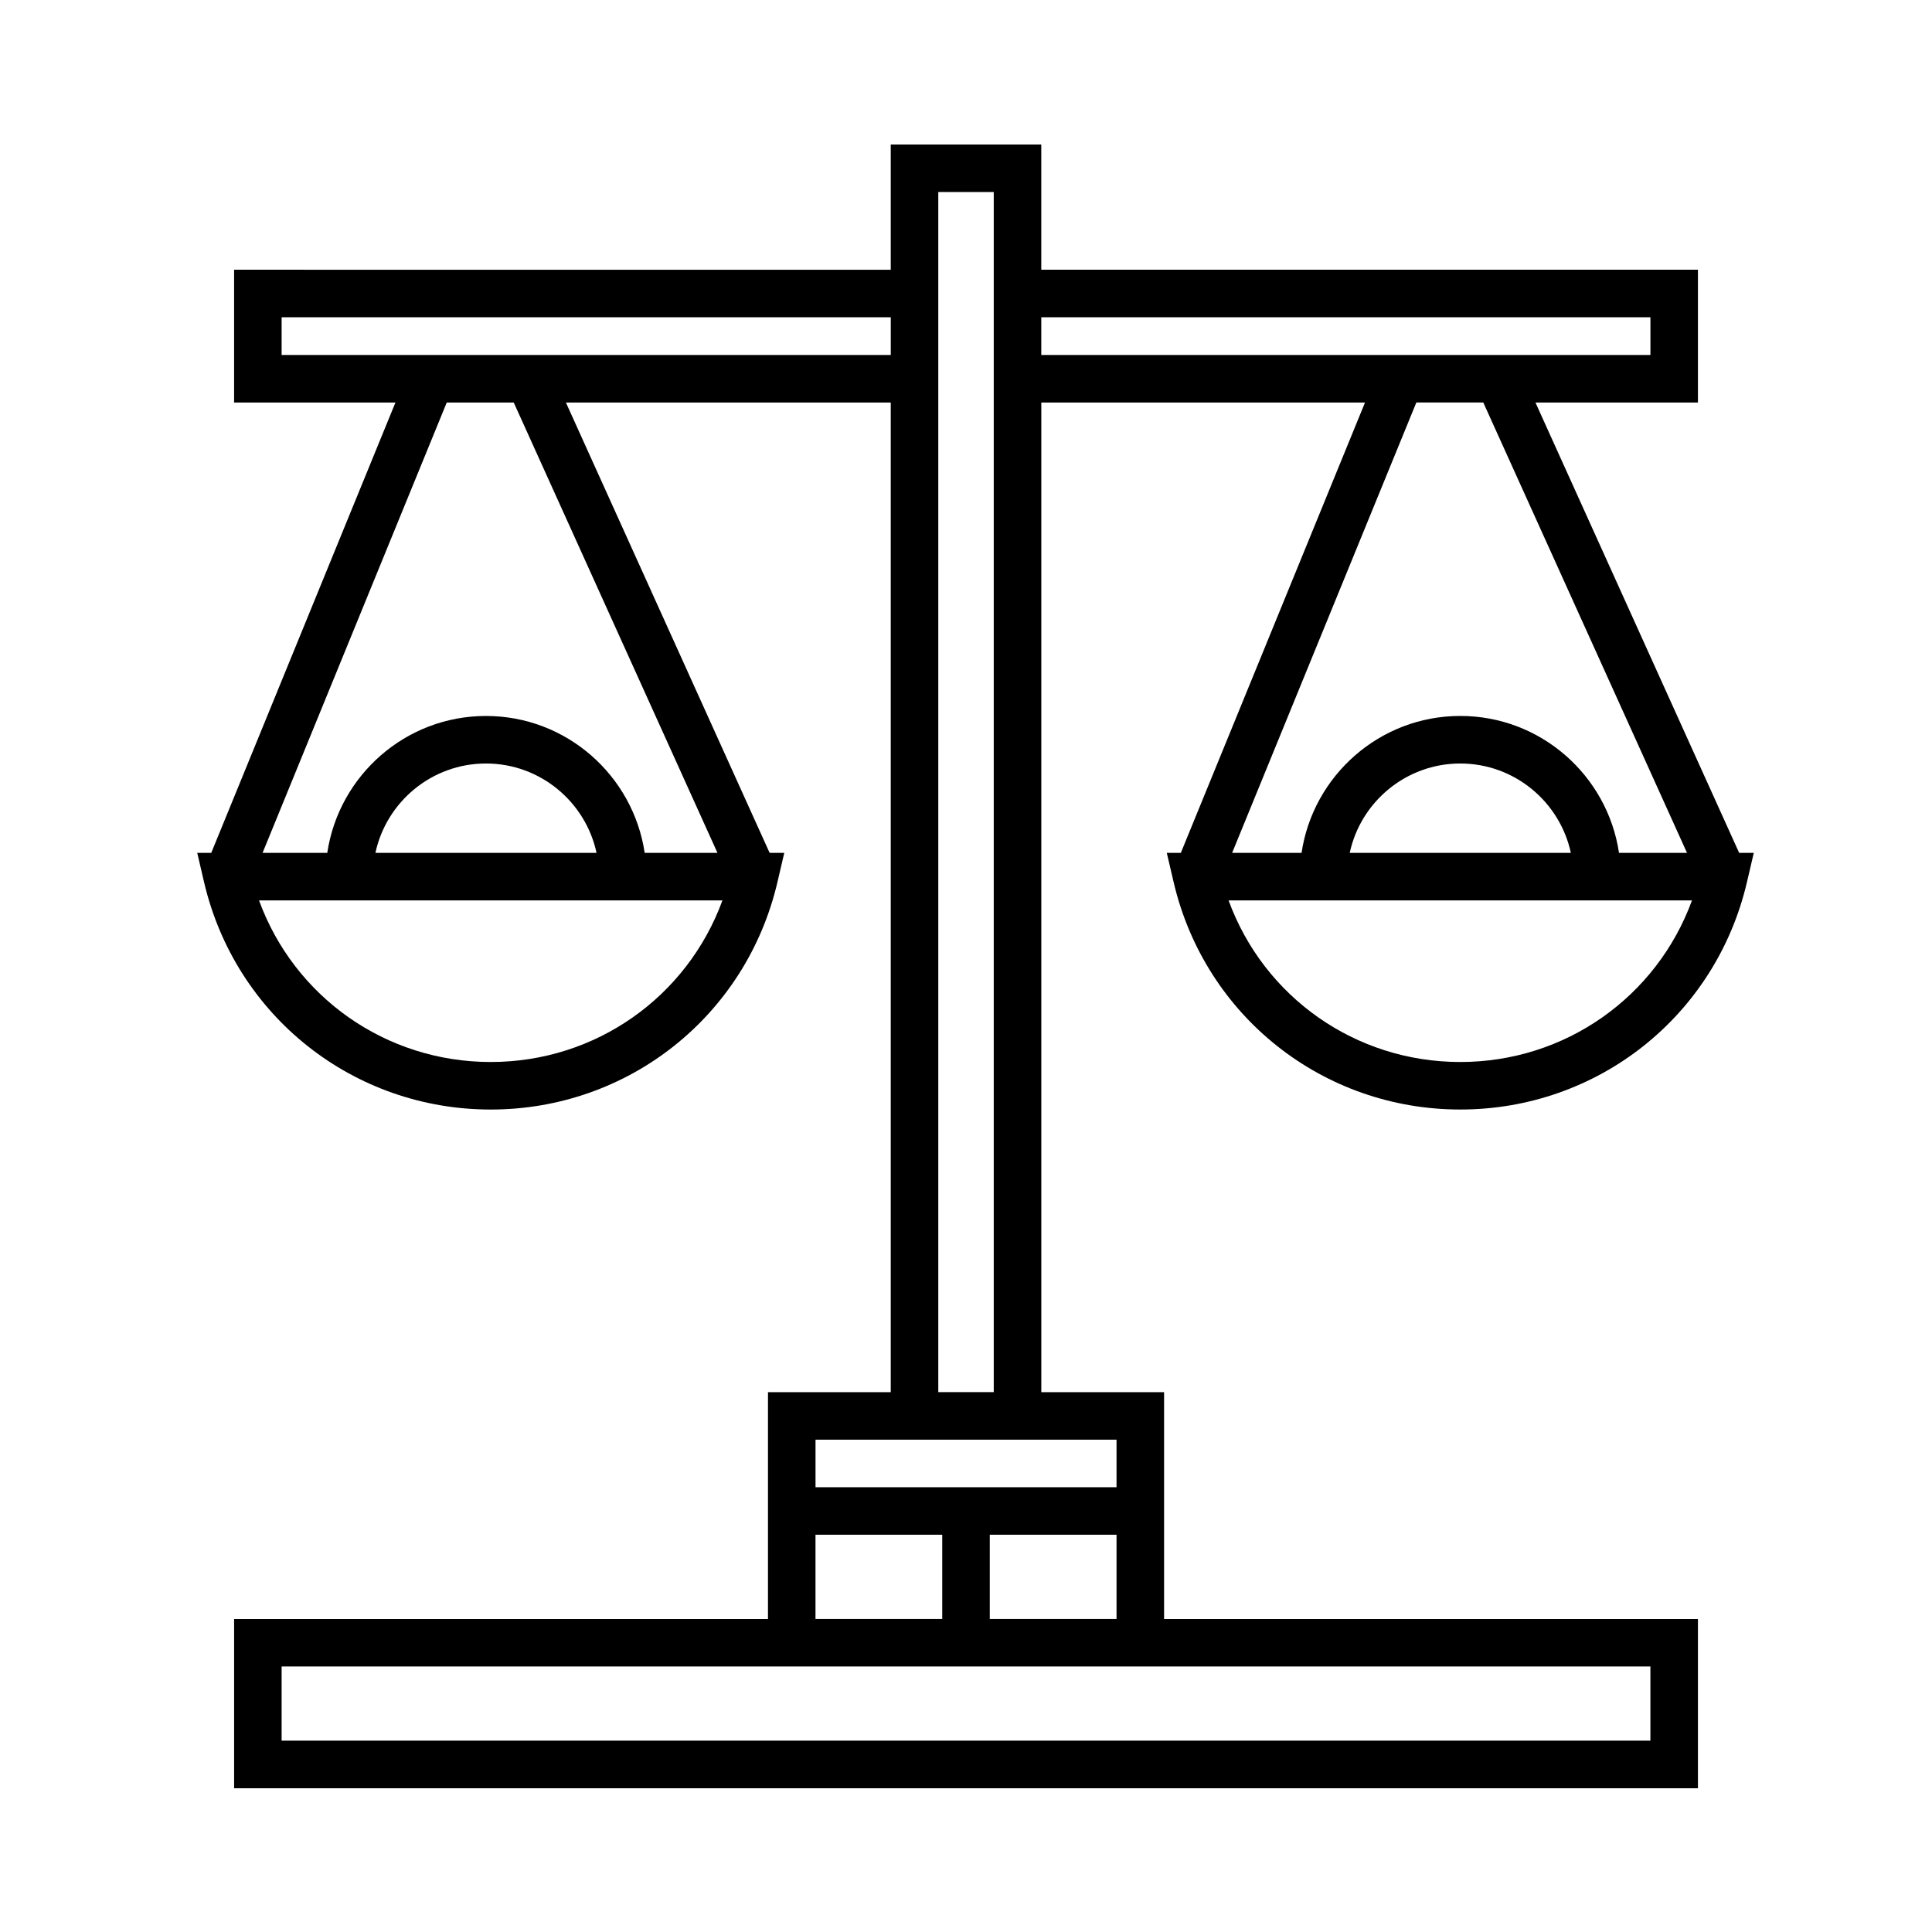 <?xml version="1.0" encoding="UTF-8"?>
<!-- The Best Svg Icon site in the world: iconSvg.co, Visit us! https://iconsvg.co -->
<svg fill="#000000" width="800px" height="800px" version="1.1" viewBox="144 144 512 512" xmlns="http://www.w3.org/2000/svg">
 <path d="m453.21 370.02 1.809 7.734c8.293 35.492 39.539 60.281 75.973 60.281 36.434 0 67.688-24.789 75.973-60.281l1.809-7.734h-3.879l-53.984-119.35h43.059v-35.188h-174.02v-33.184h-39.891v33.188l-174.02-0.004v35.188h42.758l-48.812 119.35h-3.715l1.805 7.734c8.297 35.496 39.539 60.285 75.98 60.285s67.684-24.789 75.98-60.281l1.805-7.734h-3.879l-53.988-119.35h86.086v262.27h-32.535v60.109h-141.48v44.848h387.93v-44.848h-141.48v-60.109h-32.535v-262.27h85.785l-48.812 119.35h-3.711zm77.781 55.422c-27.836 0-52.055-17.25-61.406-42.824h122.81c-9.352 25.57-33.57 42.824-61.406 42.824zm-29.301-55.422c2.902-13.516 14.934-23.684 29.301-23.684 14.367 0 26.398 10.172 29.301 23.684zm-227.64 55.422c-27.836 0-52.059-17.25-61.406-42.824h122.81c-9.348 25.57-33.57 42.824-61.406 42.824zm-30.562-55.422c2.902-13.516 14.934-23.684 29.301-23.684 14.367 0 26.398 10.172 29.301 23.684zm90.645 0h-19.285c-3.059-20.496-20.727-36.281-42.059-36.281-21.332 0-39 15.785-42.059 36.281h-17.148l48.812-119.35h17.75zm-115.5-131.95v-9.996h161.43v9.996zm141.48 312.65h33.59v22.324h-33.59zm221.26 54.578h-362.74v-19.66h362.74zm-175.07-32.254v-22.324h33.59v22.324zm33.59-34.918h-79.773v-12.594h79.773zm-47.238-25.191v-318.05h14.699v318.05zm27.297-284.86h161.43v9.996h-161.43zm99.395 22.59h17.738l53.988 119.35h-18.02c-3.059-20.496-20.727-36.281-42.062-36.281s-39 15.785-42.062 36.281h-18.398z"/>
</svg>